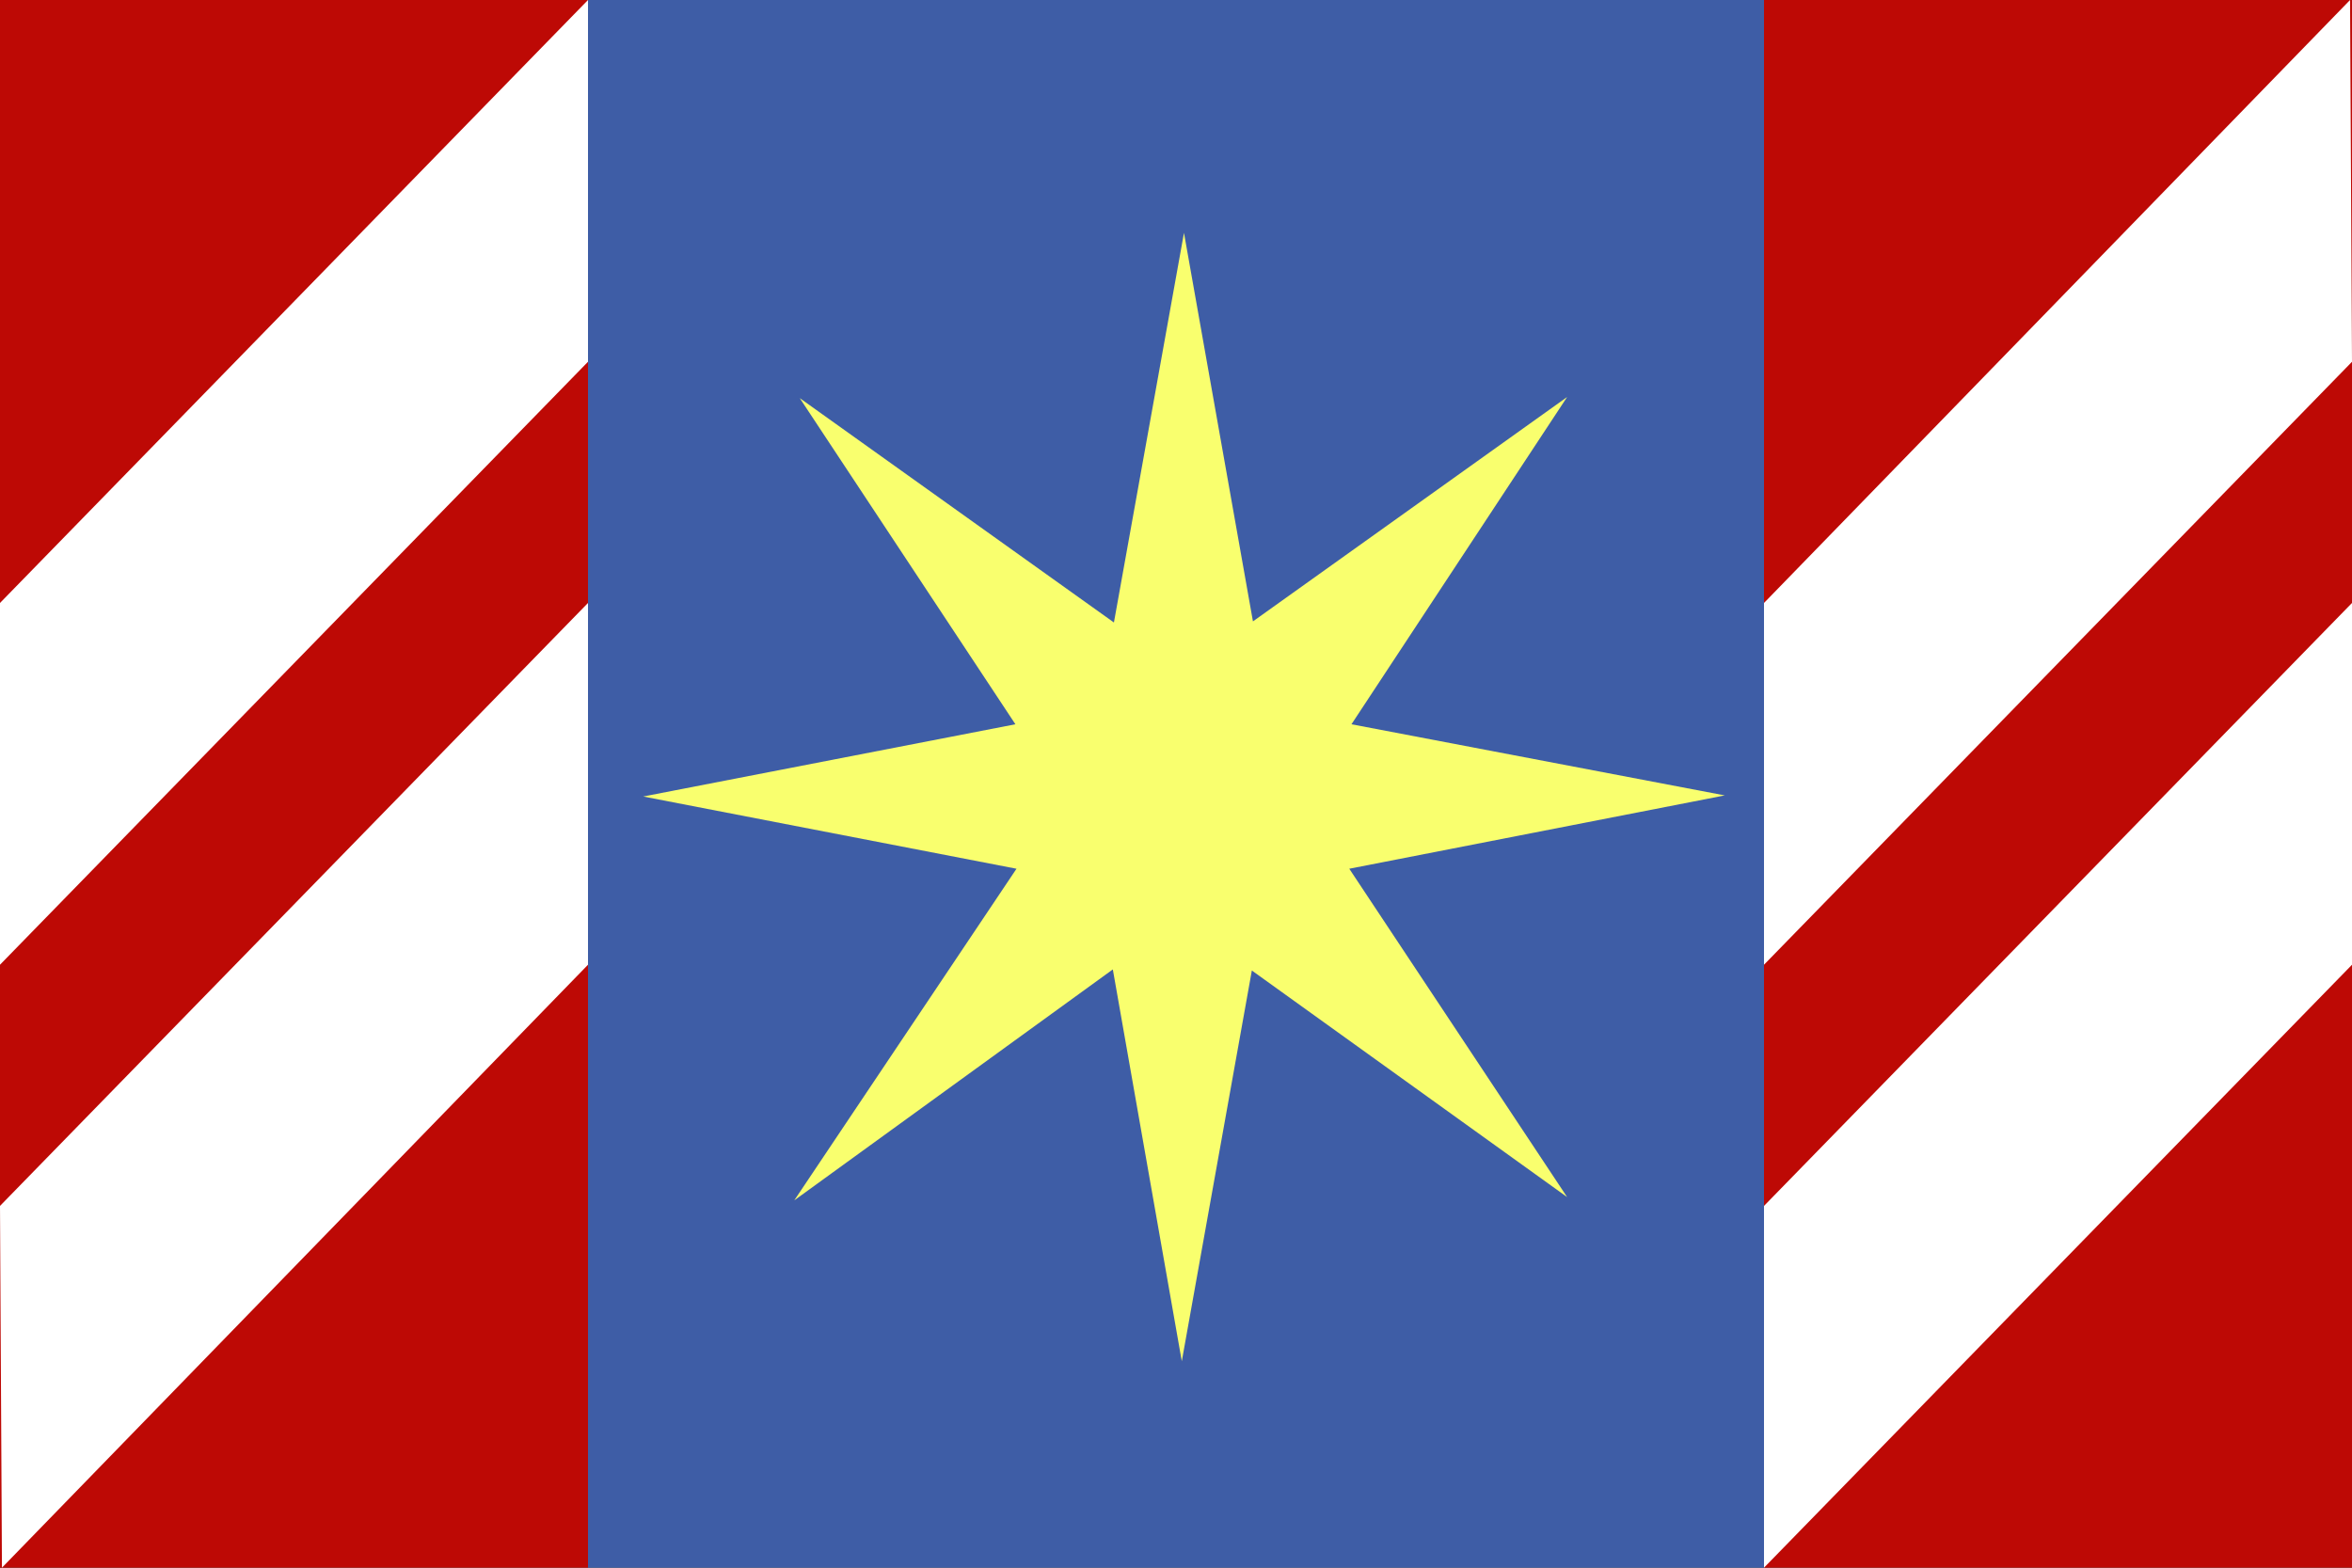 <svg xmlns="http://www.w3.org/2000/svg" width="604.5" height="403" version="1.0"><rect width="100%" height="100%" fill="#333333" stroke="none"/><path style="opacity:1;fill:#3e5da6;fill-opacity:1;fill-rule:evenodd;stroke:none;stroke-width:1;stroke-linecap:round;stroke-linejoin:round;marker:none;marker-start:none;marker-mid:none;marker-end:none;stroke-miterlimit:4;stroke-dasharray:none;stroke-dashoffset:0;stroke-opacity:1;visibility:visible;display:inline;overflow:visible;enable-background:accumulate" d="M180.196 362.804h302.25v403h-302.25z" transform="translate(-29.071 -362.804)"/><path style="fill:#f9ff6e;fill-opacity:1;fill-rule:evenodd;stroke:none;stroke-width:1px;stroke-linecap:butt;stroke-linejoin:miter;stroke-opacity:1" d="m315.366 522.824 18.006-100.16 17.725 99.878 80.747-57.676-55.426 84.123 95.94 18.288-96.502 18.85 55.988 84.404-81.028-58.239-18.007 100.442-17.725-100.723-81.872 59.364 57.114-85.248-95.94-18.569 95.658-18.569-55.425-83.842 80.747 57.677z" transform="translate(-29.071 -362.804)"/><path style="opacity:1;fill:#bd0905;fill-opacity:1;fill-rule:evenodd;stroke:none;stroke-width:1;stroke-linecap:round;stroke-linejoin:round;marker:none;marker-start:none;marker-mid:none;marker-end:none;stroke-miterlimit:4;stroke-dasharray:none;stroke-dashoffset:0;stroke-opacity:1;visibility:visible;display:inline;overflow:visible;enable-background:accumulate" d="M29.071 362.804h151.125v403H29.071z" transform="translate(-29.071 -362.804)"/><path style="fill:#fff;fill-opacity:1;fill-rule:evenodd;stroke:none;stroke-width:1px;stroke-linecap:butt;stroke-linejoin:miter;stroke-opacity:1" d="M151.125 0 0 155v93L151.125 93V0z"/><path style="fill:#fff;fill-opacity:1;fill-rule:evenodd;stroke:none;stroke-width:1px;stroke-linecap:butt;stroke-linejoin:miter;stroke-opacity:1" d="m180.196 517.804-151.125 155 .5 93 150.625-155v-93z" transform="translate(-29.071 -362.804)"/><path style="opacity:1;fill:#bd0905;fill-opacity:1;fill-rule:evenodd;stroke:none;stroke-width:1;stroke-linecap:round;stroke-linejoin:round;marker:none;marker-start:none;marker-mid:none;marker-end:none;stroke-miterlimit:4;stroke-dasharray:none;stroke-dashoffset:0;stroke-opacity:1;visibility:visible;display:inline;overflow:visible;enable-background:accumulate" d="M482.446 362.804h151.125v403H482.446z" transform="translate(-29.071 -362.804)"/><path style="fill:#fff;fill-opacity:1;fill-rule:evenodd;stroke:none;stroke-width:1px;stroke-linecap:butt;stroke-linejoin:miter;stroke-opacity:1" d="m482.446 765.804 151.125-155v-93l-151.125 155v93zM482.446 610.804l151.125-155-.5-93-150.625 155v93z" transform="translate(-29.071 -362.804)"/></svg>